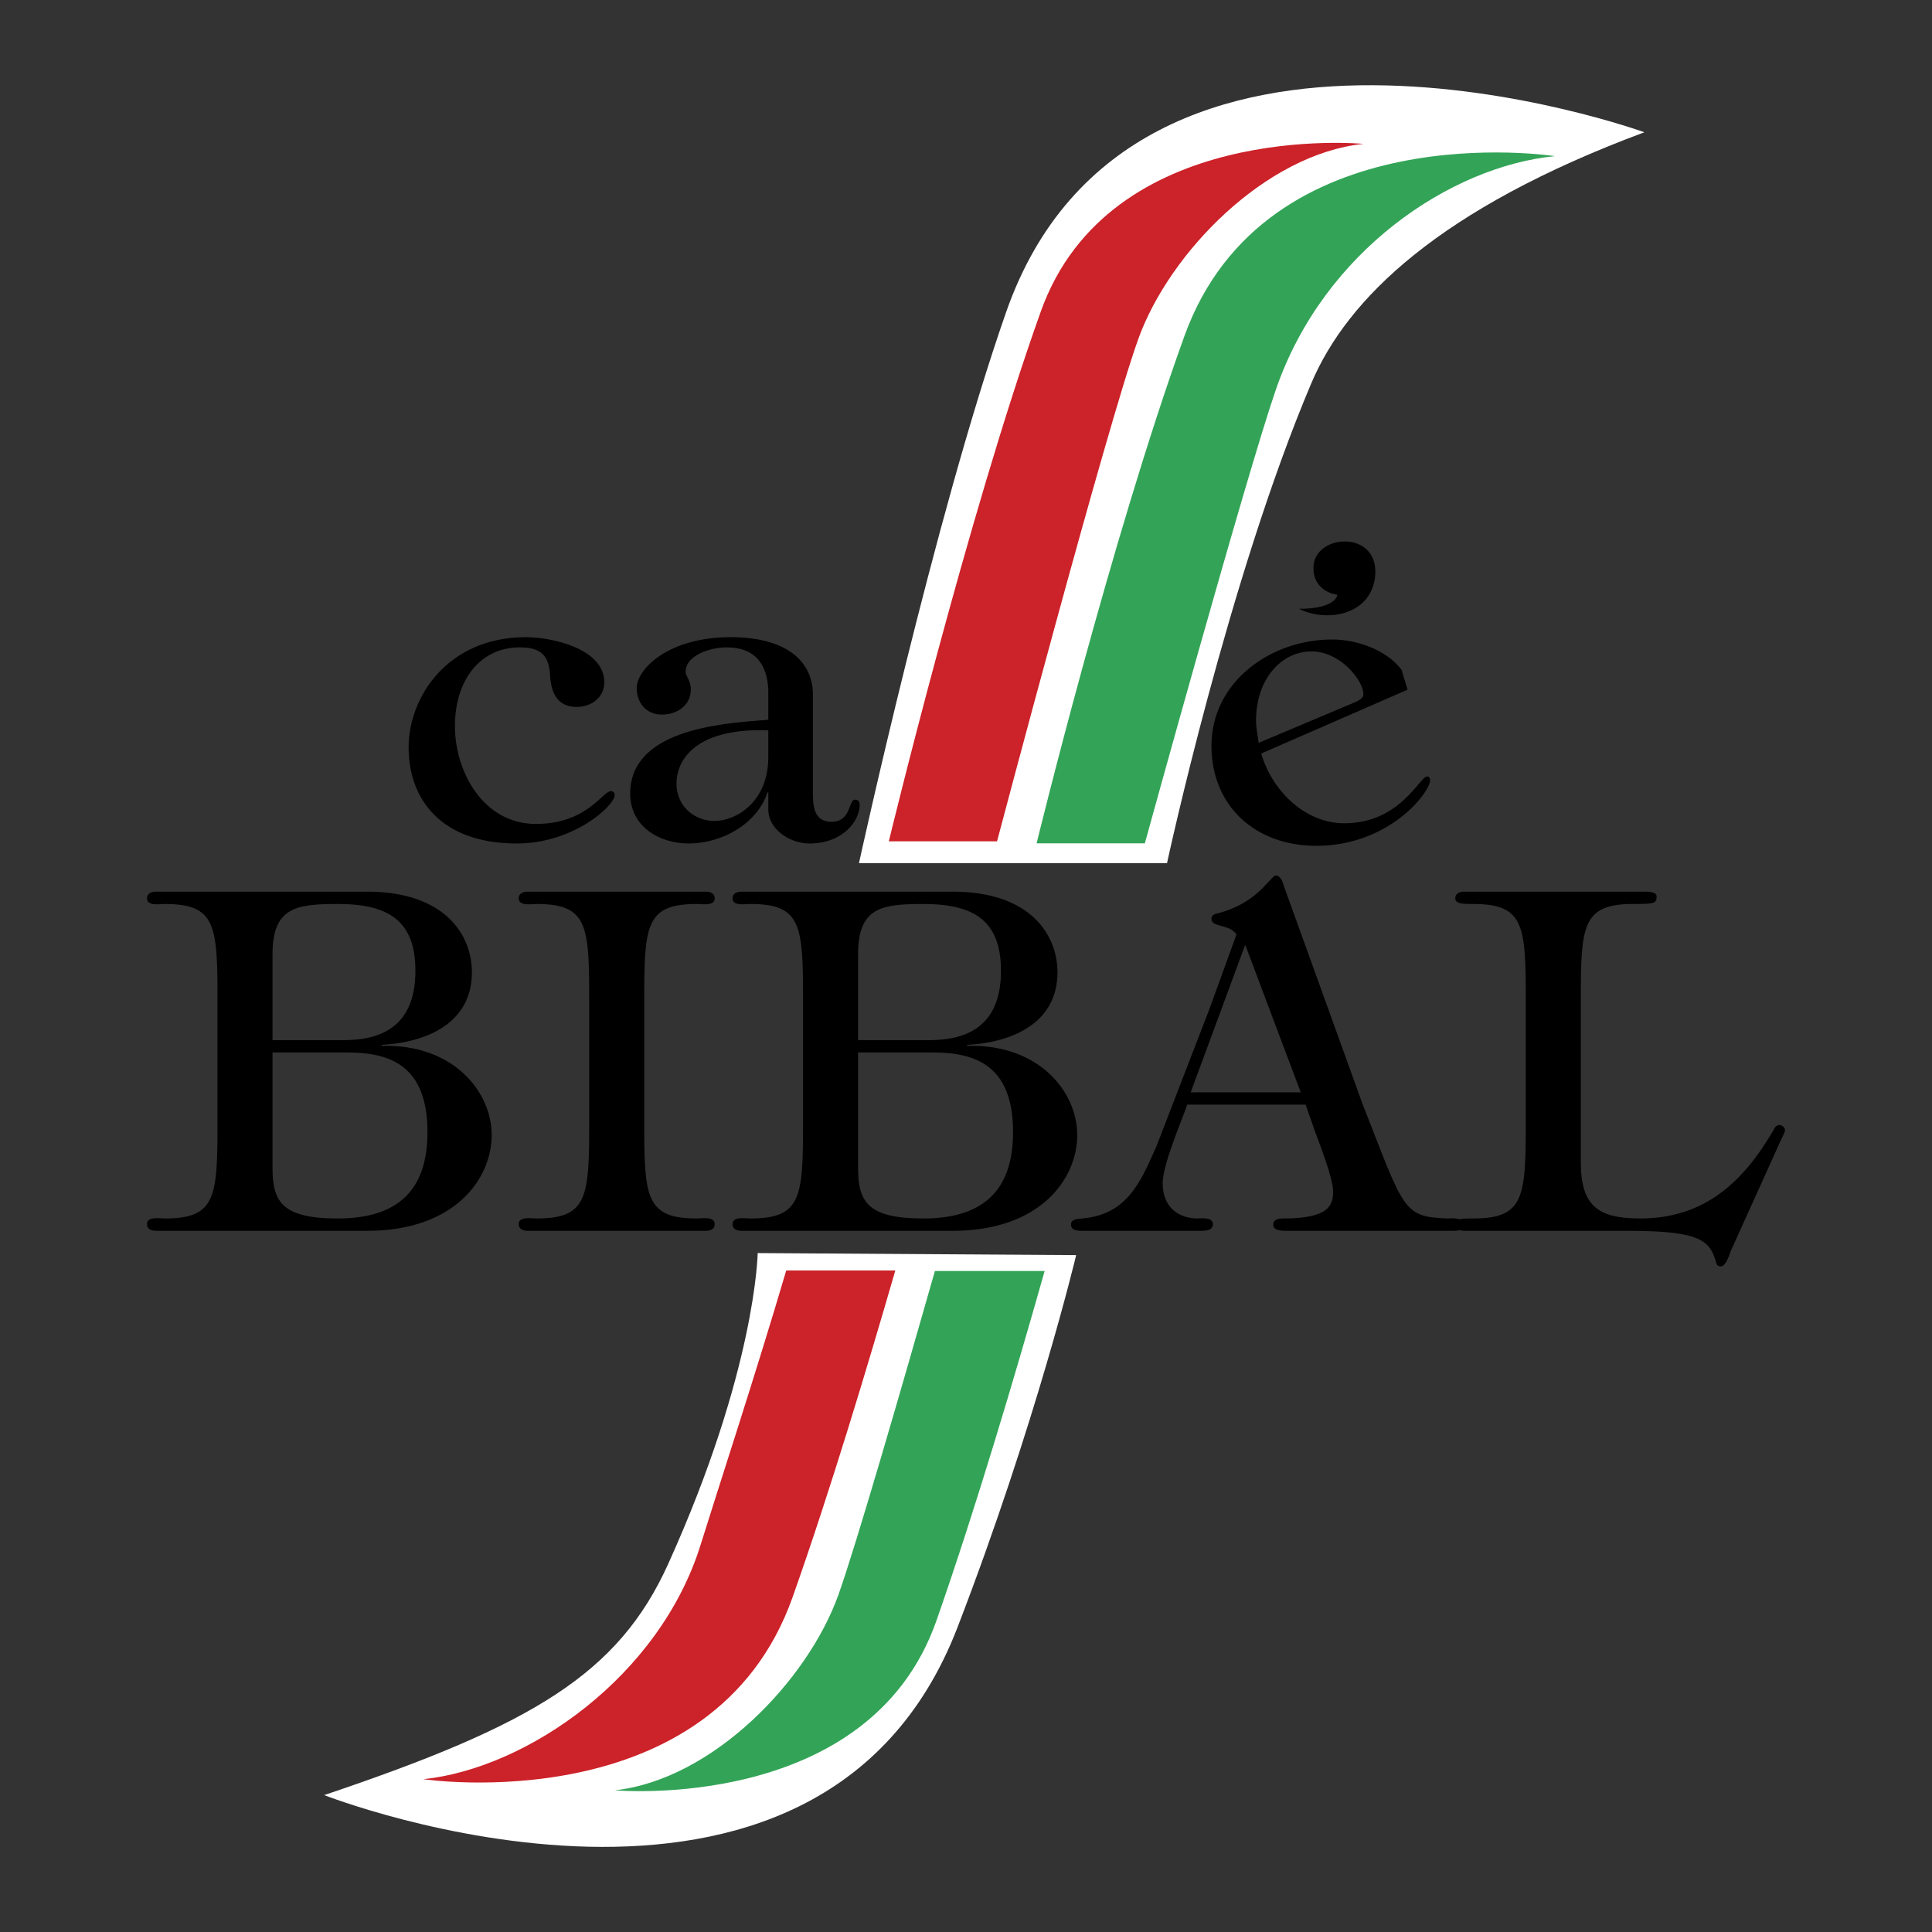 <svg xmlns="http://www.w3.org/2000/svg" width="2500" height="2500" viewBox="0 0 192.756 192.756"><rect x="0" y="0" width="192.756" height="192.756" fill="#333333" stroke="none"/><g fill-rule="evenodd" clip-rule="evenodd"><path fill="#fff" fill-opacity="0" d="M0 0h192.756v192.756H0V0z"/><path d="M85.701 86.112h30.734s6.092-28.294 14.398-47.883c3.562-8.401 12.736-17.414 33.227-25.032 0 0-50.947-18.501-63.684 17.957-7.186 20.568-14.675 54.958-14.675 54.958zM107.369 125.223l-31.774-.203s-.159 11.623-8.93 31.014c-4.985 11.02-13.6 16.08-34.322 23.064 0 0 49.295 19.311 63.188-16.738 7.836-20.337 11.838-37.137 11.838-37.137z" fill="#fff"/><path d="M15.582 122.801c-.435 0-.916-.143-.916-.664 0-.805 1.253-.568 1.783-.568 5.105 0 5.25-2.129 5.25-9.607V99.799c0-7.477-.145-9.608-5.25-9.608-.53 0-1.783.238-1.783-.567 0-.521.481-.664.916-.664H36.63c7.755 0 10.452 4.308 10.452 8.047 0 5.109-4.576 7.004-9.007 7.24v.094c7.225-.189 10.981 4.639 10.981 8.898 0 4.354-3.661 9.561-12.426 9.561H15.582v.001zm11.607-19.026h7.081c3.13 0 7.176-.9 7.176-6.91 0-5.064-2.746-6.674-7.755-6.674-4.143 0-6.502.332-6.502 5.018v8.566zm0 12.731c0 3.359.916 5.062 6.502 5.062 5.876 0 8.959-2.697 8.959-8.613 0-6.721-3.805-7.951-8.044-7.951h-7.417v11.502zM64.274 111.961c0 7.479.145 9.607 5.251 9.607.528 0 1.781-.236 1.781.568 0 .521-.481.664-.915.664H52.667c-.433 0-.915-.143-.915-.664 0-.805 1.251-.568 1.782-.568 5.105 0 5.25-2.129 5.25-9.607V99.799c0-7.477-.145-9.608-5.25-9.608-.53 0-1.782.238-1.782-.567 0-.521.481-.664.915-.664h17.725c.434 0 .915.142.915.664 0 .805-1.253.567-1.781.567-5.106 0-5.251 2.131-5.251 9.608v12.162h-.001zM74.002 122.801c-.433 0-.916-.143-.916-.664 0-.805 1.253-.568 1.783-.568 5.106 0 5.25-2.129 5.25-9.607V99.799c0-7.477-.145-9.608-5.25-9.608-.53 0-1.783.238-1.783-.567 0-.521.483-.664.916-.664H95.05c7.754 0 10.454 4.308 10.454 8.047 0 5.109-4.576 7.004-9.008 7.24v.094c7.225-.189 10.981 4.639 10.981 8.898 0 4.354-3.66 9.561-12.426 9.561H74.002v.001zm11.608-19.026h7.08c3.131 0 7.177-.9 7.177-6.91 0-5.064-2.746-6.674-7.755-6.674-4.142 0-6.502.332-6.502 5.018v8.566zm0 12.731c0 3.359.915 5.062 6.502 5.062 5.876 0 8.96-2.697 8.96-8.613 0-6.721-3.807-7.951-8.044-7.951H85.61v11.502zM118.457 110.211c-.676 1.893-2.457 6.012-2.457 7.857 0 2.082 1.254 3.406 3.324 3.5.434 0 1.686-.189 1.686.568 0 .711-.914.664-1.396.664h-11.561c-.432 0-1.203 0-1.203-.615 0-.568.674-.568 1.107-.617 4.48-.377 5.828-3.596 7.418-7.191l5.297-13.727 2.697-7.43c-.434-.521-.77-.616-1.396-.804-.434-.143-1.107-.189-1.107-.758 0-.331.289-.474.578-.521 2.602-.662 4.045-1.987 4.863-2.887.482-.473.771-.899.965-.899.529 0 .723.71.818 1.041l7.805 21.628c4.188 10.695 4.043 11.357 8.428 11.547.529 0 1.637-.189 1.637.664 0 .568-.578.568-1.061.568h-16.424c-.432 0-1.443.047-1.443-.615 0-.521.529-.617 1.012-.617 4.574 0 4.961-1.324 4.961-2.697 0-1.324-1.35-4.732-1.832-6.059l-.914-2.602h-11.802v.002zm11.318-1.231l-5.539-14.718-5.443 14.718h10.982z"/><path d="M163.834 88.96c.436 0 1.445-.046 1.445.474 0 .709-.24.756-2.312.756-5.105 0-5.25 2.131-5.25 9.608v16.139c0 4.354 1.688 5.631 5.924 5.631 6.455 0 10.309-3.691 13.293-8.801.098-.236.291-.521.58-.521s.576.236.576.521c0 .234-.432.994-.48 1.135l-4.961 10.98c-.096.33-.482 1.467-.963 1.467-.193 0-.387-.094-.434-.285-.627-2.223-1.396-3.264-8.768-3.264h-16.375c-.434 0-.916-.143-.916-.664 0-.568.674-.568 1.783-.568 5.105 0 5.25-2.129 5.25-9.607V99.799c0-7.477-.145-9.608-5.25-9.608-1.012 0-1.783 0-1.783-.567 0-.521.482-.664.916-.664h17.725zM51.868 64.588c-3.932 0-6.479 3.226-6.479 7.853 0 4.584 2.851 9.763 8.077 9.763 5.098 0 6.653-3.268 7.473-3.268.26 0 .389.169.389.381 0 1.062-4.104 4.839-9.763 4.839-7.56 0-10.799-4.414-10.799-9.592 0-4.966 3.845-10.993 11.706-10.993 2.593 0 7.818 1.146 7.818 4.5 0 1.527-1.295 2.461-2.763 2.461-1.901 0-2.506-1.4-2.635-2.971-.087-2.038-.779-2.973-3.024-2.973zM76.653 68.791c-.129-2.376-1.166-4.203-4.189-4.203-1.383 0-4.062.679-4.062 2.463 0 .424.52.806.52 1.74 0 1.571-1.339 2.505-2.895 2.505s-2.505-1.189-2.505-2.633c0-1.91 3.153-5.093 9.373-5.093 6.047 0 8.208 2.802 8.208 5.687v9.593c0 1.315-.043 3.141 1.858 3.141 1.986 0 1.684-2.207 2.333-2.207.388 0 .475.254.475.551 0 1.485-1.599 3.82-5.011 3.82-1.943 0-4.104-1.4-4.104-3.396v-1.697h-.086c-1.037 3.141-4.536 5.093-7.861 5.093-2.981 0-5.833-1.74-5.833-4.966 0-6.282 8.726-7.003 13.392-7.343l.388-.043v-3.012h-.001zm-5.356 13.115c2.16 0 5.356-1.91 5.356-6.366v-2.674c-6.608-.255-9.158 2.462-9.158 5.348 0 2.079 1.642 3.692 3.802 3.692zM140.434 68.811l-14.6 6.366c1.035 3.607 4.277 6.961 8.293 6.961 5.572 0 7.518-4.669 8.25-4.669.219 0 .303.17.303.383 0 1.188-4.061 6.536-11.359 6.536-6.047 0-10.453-3.947-10.453-9.975 0-6.367 5.875-10.611 12.051-10.611 2.375 0 5.357.976 6.912 3.014l.603 1.995zm-5.702 1.443c.434-.213 1.297-.425 1.297-1.019 0-1.274-2.248-4.245-5.184-4.245-2.938 0-5.531 2.674-5.531 6.918 0 .722.174 1.486.262 2.207l9.156-3.861z"/><path d="M88.678 83.937h10.798s11.006-41.627 14.121-50.197c3.115-8.571 12.668-18.365 22.428-19.386 0 0-25.336-2.448-32.188 16.733-7.33 20.517-15.159 52.85-15.159 52.85z" fill="#cc2229"/><path d="M103.422 84.14h10.799s10.102-36.683 13.084-45.3c4.775-13.808 17.443-22.241 27.826-23.262 0 0-28.865-4.49-36.965 17.957-7.395 20.496-14.744 50.605-14.744 50.605zM93.276 126.807c-3.366 11.805-7.823 27.24-9.623 32.291-3.061 8.588-12.551 18.441-22.305 19.521 0 0 25.35 2.293 32.082-16.93 3.9-11.135 7.923-24.715 10.794-34.883H93.276v.001z" fill="#33a457"/><path d="M78.442 126.758c-2.989 10.16-7.026 22.475-8.527 27.32-4.081 13.18-17.302 22.35-27.68 23.434 0 0 28.894 4.312 36.851-18.182 3.77-10.66 7.511-23.141 10.238-32.572H78.442z" fill="#cc2229"/><path d="M129.588 60.742c2.824 1.387 7.062.612 7.582-3.032.699-4.903-6.127-4.571-6.127-1.049 0 2.449 2.389 2.681 2.389 2.681s-.082 1.4-3.844 1.4z"/></g></svg>
